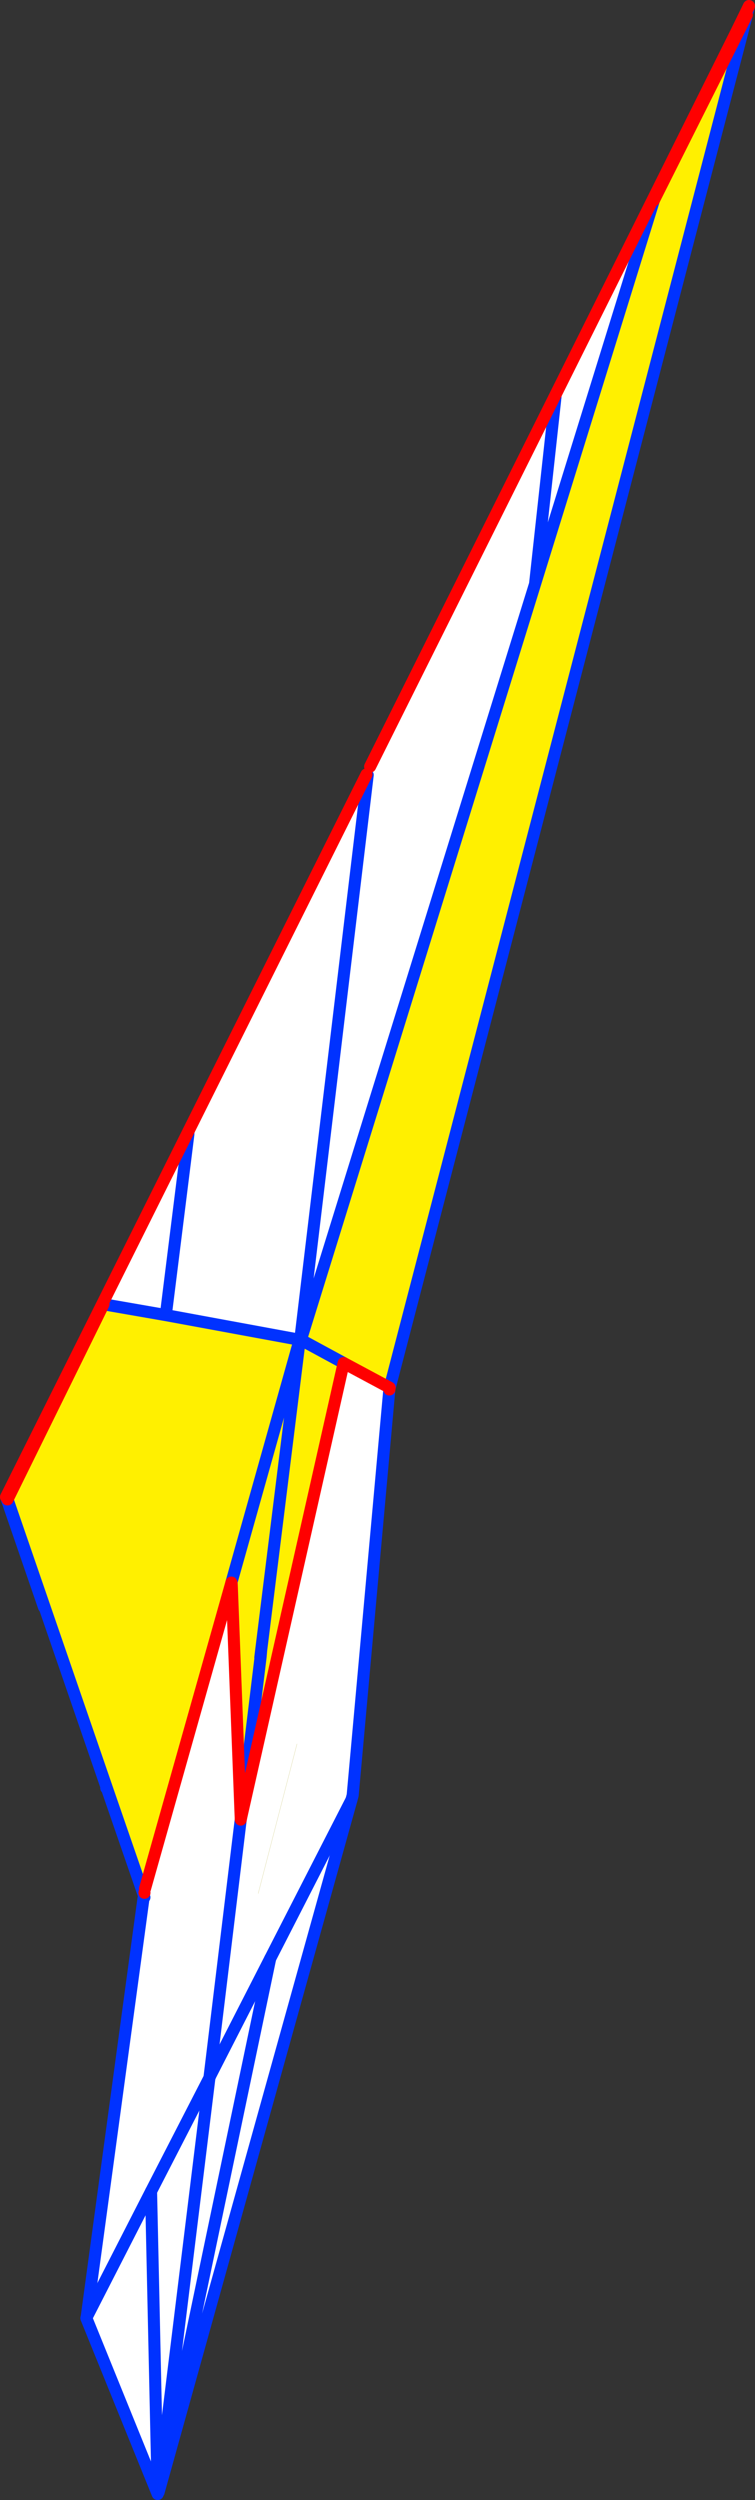 <?xml version="1.0" encoding="UTF-8" standalone="no"?>
<svg xmlns:xlink="http://www.w3.org/1999/xlink" height="415.0px" width="125.45px" xmlns="http://www.w3.org/2000/svg">
  <rect width="100%" height="100%" fill="#333333" stroke="none"/>
  <g transform="matrix(1.0, 0.0, 0.0, 1.0, -301.15, 25.6)">
    <path d="M390.05 71.35 L393.4 40.75 393.4 40.6 393.45 40.35 393.45 40.2 393.5 39.85 393.45 40.2 393.45 40.35 393.4 40.6 393.4 40.75 390.05 71.35 351.15 196.8 351.0 197.1 362.25 103.05 351.0 197.1 350.9 197.25 350.95 196.8 328.7 192.7 318.35 190.9 302.4 223.3 318.85 271.05 318.8 271.2 318.85 271.05 325.0 288.85 325.05 289.15 325.15 288.55 325.15 288.6 325.15 289.35 325.25 287.9 339.6 237.1 339.65 237.3 341.15 276.3 341.15 276.35 341.15 276.45 341.2 276.2 358.25 200.65 365.9 204.75 365.85 204.95 365.85 204.9 365.85 204.95 365.9 204.75 425.25 -23.15 409.8 7.65 390.05 71.35 M425.25 -23.3 L425.25 -23.15 425.25 -23.3 365.85 204.95 365.85 205.05 365.85 204.95 359.75 272.4 359.55 273.15 346.05 299.5 336.15 318.85 346.05 299.5 359.55 273.15 327.5 388.1 327.35 388.4 315.5 359.2 315.55 359.05 324.95 289.85 325.15 289.55 325.05 289.25 325.05 289.15 325.15 289.35 325.05 289.15 325.05 289.25 318.8 271.2 308.45 241.15 302.3 223.3 302.3 223.25 302.4 223.3 302.3 223.25 302.3 223.2 302.25 223.1 302.15 222.9 332.5 162.1 362.05 102.95 362.25 103.05 362.65 101.65 393.5 39.85 423.55 -20.4 425.5 -24.35 425.55 -24.45 425.45 -24.0 425.25 -23.3 M365.85 204.9 L365.85 205.05 365.85 204.9 M336.6 313.95 L341.15 276.45 336.6 313.95 336.5 314.15 335.95 319.3 336.15 318.85 336.6 313.85 336.6 313.95 M335.95 319.3 L326.25 338.15 315.55 359.05 326.25 338.15 335.95 319.3 327.5 388.1 335.95 319.3 M350.5 263.85 L344.05 288.7 344.05 288.75 350.5 263.9 350.5 263.85 M332.5 162.1 L332.45 162.55 332.45 162.7 328.7 192.7 332.45 162.7 332.45 162.55 332.5 162.1 M326.25 338.15 L327.35 388.4 326.25 338.15 M346.05 299.5 L327.5 388.1 346.05 299.5" fill="#ffffff" fill-rule="evenodd" stroke="none"/>
    <path d="M390.05 71.35 L409.8 7.65 425.25 -23.15 365.9 204.75 358.25 200.65 341.2 276.2 344.45 249.45 344.55 248.3 350.9 197.25 344.55 248.3 344.45 249.45 341.2 276.2 341.15 276.3 339.65 237.3 339.6 237.1 325.25 287.9 325.0 288.85 318.85 271.05 302.4 223.3 318.35 190.9 328.7 192.7 350.95 196.8 350.85 197.1 350.9 197.25 351.0 197.1 351.15 196.8 390.05 71.35 M425.5 -24.35 L423.55 -20.4 425.6 -24.6 425.5 -24.35 M351.15 196.8 L358.25 200.65 351.15 196.8 M344.45 249.45 L344.4 249.55 344.55 248.3 344.4 249.55 344.45 249.45 M350.5 263.85 L350.5 263.9 344.05 288.75 344.05 288.7 350.5 263.85 M350.85 197.1 L339.6 237.1 350.85 197.1" fill="#fff000" fill-rule="evenodd" stroke="none"/>
    <path d="M393.5 39.85 L393.45 40.2 393.45 40.35 393.4 40.6 393.4 40.75 390.05 71.35 409.8 7.65 M425.25 -23.15 L425.25 -23.3 425.45 -24.0 M362.25 103.05 L351.0 197.1 M351.15 196.8 L390.05 71.35 M350.9 197.25 L350.95 196.8 350.85 197.1 339.6 237.1 M350.9 197.25 L344.55 248.3 344.45 249.45 341.2 276.2 341.15 276.45 336.6 313.95 335.95 319.3 327.5 388.1 346.05 299.5 M358.25 200.65 L351.15 196.8 M365.85 204.95 L365.85 205.05 M365.85 204.9 L365.85 204.95 365.9 204.75 425.25 -23.15 M344.55 248.3 L344.4 249.55 344.45 249.45 M359.55 273.15 L359.75 272.4 365.85 204.95 M325.15 289.35 L325.05 289.15 325.05 289.25 324.95 289.85 315.55 359.05 315.5 359.2 327.35 388.4 326.25 338.15 M425.6 -24.6 L425.5 -24.35 M302.3 223.3 L308.45 241.15 M318.8 271.2 L318.85 271.05 302.4 223.3 302.3 223.25 302.3 223.2 302.25 223.1 M328.7 192.7 L332.45 162.7 332.45 162.55 332.5 162.1 M318.35 190.9 L328.7 192.7 350.95 196.8 M325.0 288.85 L325.05 289.15 325.15 288.55 M318.85 271.05 L325.0 288.85 M359.55 273.15 L327.5 388.1" fill="none" stroke="#0032ff" stroke-linecap="round" stroke-linejoin="round" stroke-width="2.0"/>
    <path d="M409.8 7.65 L425.25 -23.15 M425.55 -24.45 L425.5 -24.35 423.55 -20.4 393.5 39.85 362.65 101.65 M341.2 276.2 L358.25 200.65 365.9 204.75 M365.85 205.05 L365.85 204.9 M341.2 276.2 L341.15 276.35 341.15 276.45 M341.15 276.35 L341.15 276.3 339.65 237.3 M339.6 237.1 L325.25 287.9 M423.55 -20.4 L425.6 -24.6 M302.15 222.9 L332.5 162.1 362.05 102.95 M302.4 223.3 L318.35 190.9 M325.15 288.55 L325.15 288.6" fill="none" stroke="#ff0000" stroke-linecap="round" stroke-linejoin="round" stroke-width="2.0"/>
    <path d="M336.15 318.85 L346.05 299.5 359.55 273.15 M315.55 359.05 L326.25 338.15 335.95 319.3 336.15 318.85" fill="none" stroke="#0032ff" stroke-linecap="round" stroke-linejoin="round" stroke-width="2.0"/>
  </g>
</svg>
